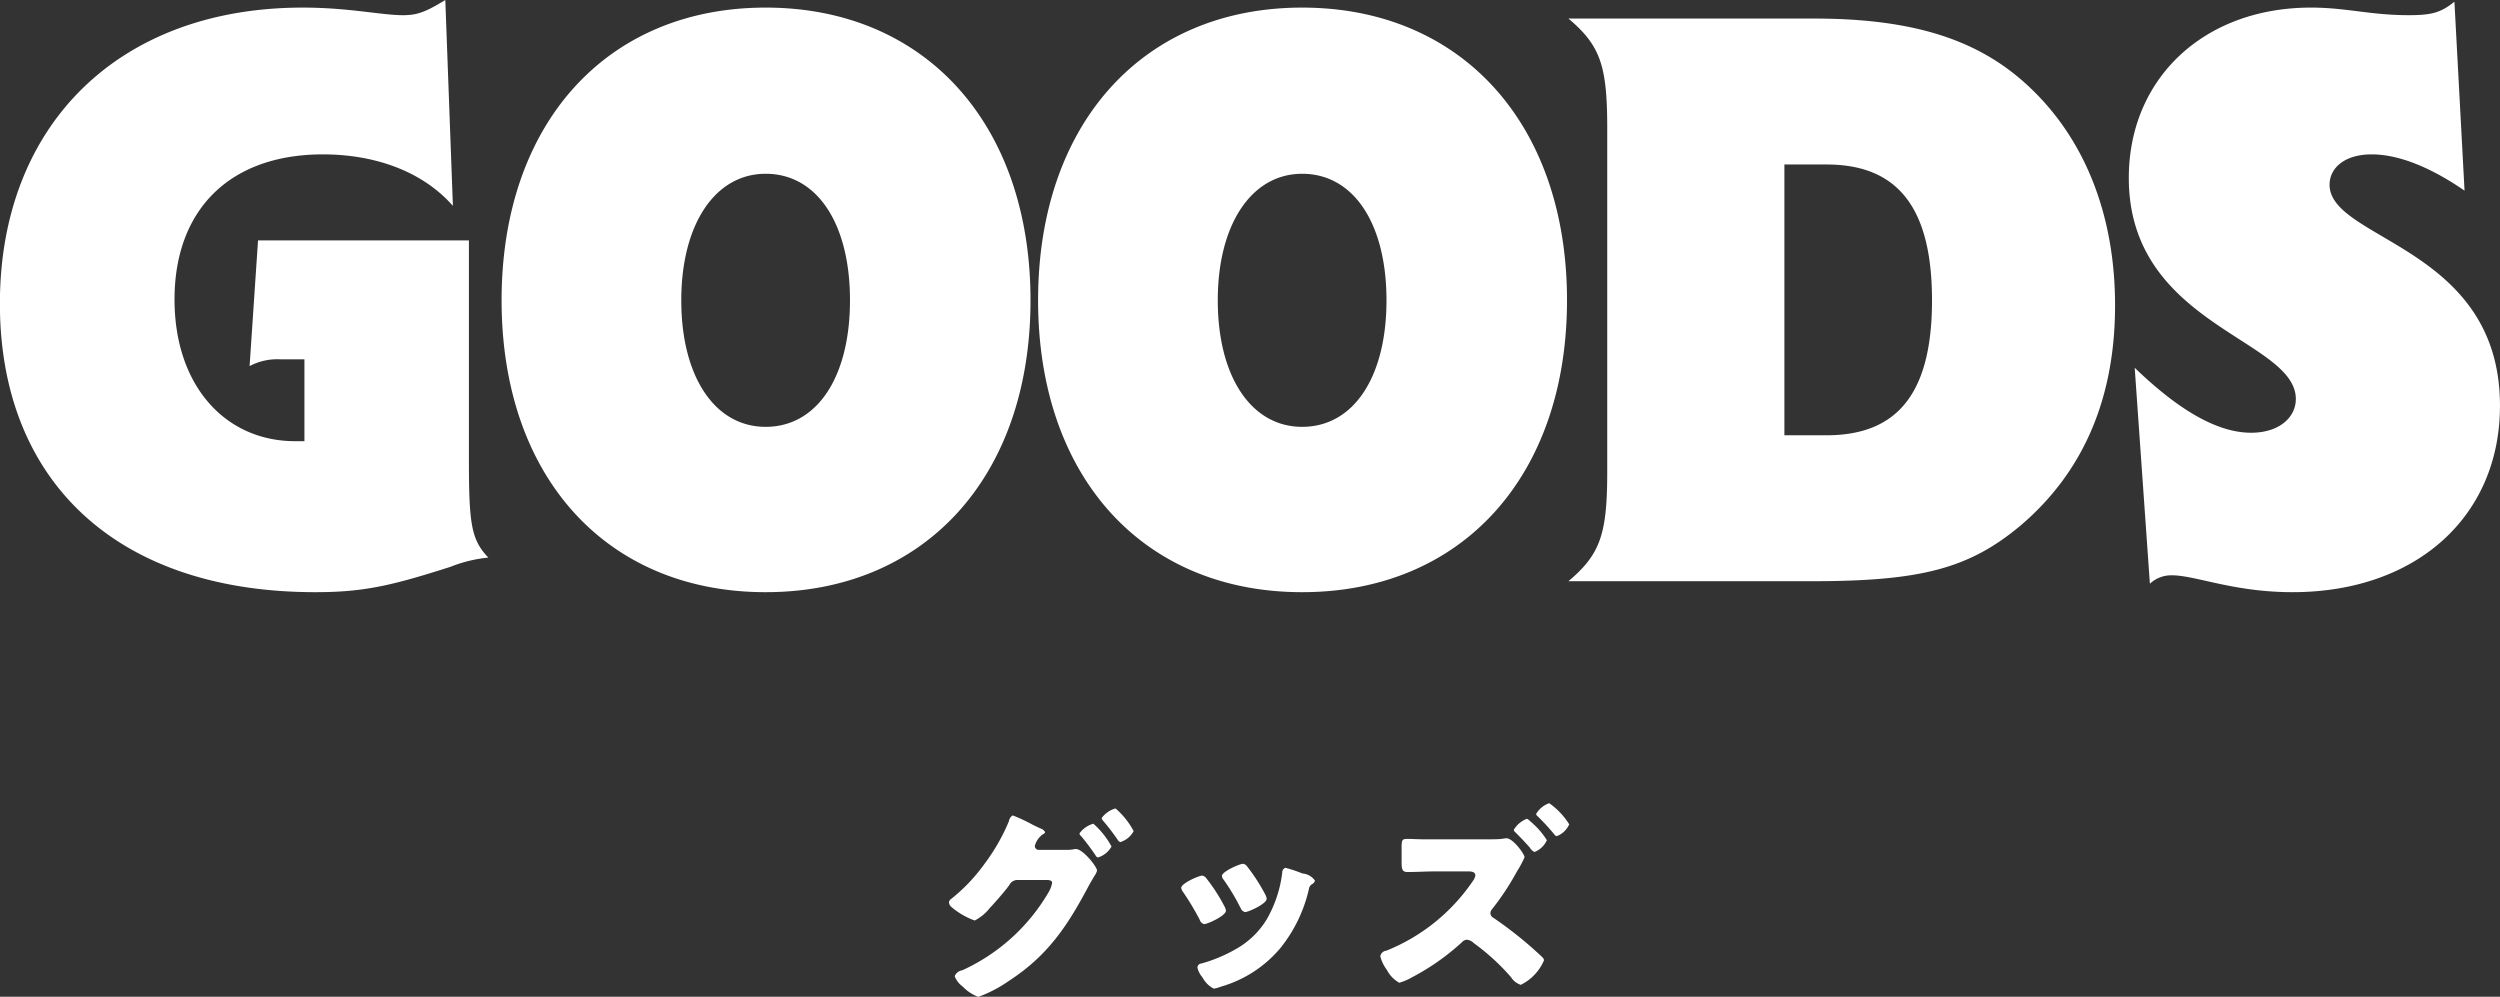 <svg xmlns="http://www.w3.org/2000/svg" width="237.094" height="94.53" viewBox="0 0 237.094 94.53">
  <rect x="0" y="0" width="237.094" height="94.53" fill="#333333" stroke="none"/>
  <defs>
    <style>
      .cls-1 {
        fill: #fff;
        fill-rule: evenodd;
      }
    </style>
  </defs>
  <path id="tl_goods" class="cls-1" d="M826.025,8134.39c-2.56,0-4,1.28-4,2.88,0,5.28,16.16,5.84,16.16,20.96,0,10.48-7.92,17.68-19.68,17.68-5.6,0-9.2-1.6-11.441-1.6a2.962,2.962,0,0,0-2.08.8l-1.44-20.48c4.4,4.24,8,6.16,11.041,6.16,2.64,0,4.24-1.44,4.24-3.2,0-5.68-15.841-6.96-15.841-20.96,0-9.44,7.12-16.16,17.281-16.16,3.36,0,5.6.72,9.28,0.72,2.16,0,3.04-.24,4.32-1.28l0.96,17.92C831.225,8135.35,828.265,8134.39,826.025,8134.39Zm-53.064,40.48H749.84c3.04-2.56,3.68-4.48,3.68-10.4v-32.56c0-5.92-.64-7.84-3.68-10.4h23.281c9.6,0,15.6,2.08,20.16,6.24,5.44,4.96,8.4,12.24,8.4,20.96,0,8.88-3.041,15.84-8.961,20.88C787.841,8173.67,783.281,8174.87,772.961,8174.87Zm1.36-39.52h-4v25.68h4c6.8,0,10-4.08,10-12.8S781.121,8135.35,774.321,8135.35Zm-49.736,40.56c-15.12,0-25.041-10.96-25.041-27.68s9.921-27.76,25.041-27.76,25.12,11.04,25.12,27.76S739.705,8175.91,724.585,8175.91Zm0-39.68c-4.8,0-8,4.8-8,12,0,7.28,3.2,12,8,12,4.88,0,8-4.72,8-12S729.465,8136.23,724.585,8136.23Zm-24.372,62.44a0.318,0.318,0,0,1-.18.18,1.906,1.906,0,0,0-.8,1.14,0.373,0.373,0,0,0,.361.36h2.58a3.25,3.25,0,0,0,.76-0.06,0.68,0.68,0,0,1,.2-0.02c0.66,0,2,1.68,2,2.04a1.505,1.505,0,0,1-.28.56c-0.12.22-.28,0.48-0.46,0.8-2.061,3.9-3.921,6.72-7.7,9.16a12.263,12.263,0,0,1-2.821,1.46,3.982,3.982,0,0,1-1.48-.98,2.187,2.187,0,0,1-.76-0.98,0.912,0.912,0,0,1,.72-0.56,18.207,18.207,0,0,0,8.162-7.36,2.754,2.754,0,0,0,.36-0.92c0-.26-0.28-0.28-0.52-0.28h-2.861a0.855,0.855,0,0,0-.68.48c-0.4.56-1.28,1.56-1.76,2.08a1.635,1.635,0,0,0-.16.18,4.363,4.363,0,0,1-1.361,1.1,7.1,7.1,0,0,1-2.18-1.26,0.643,0.643,0,0,1-.26-0.46,0.429,0.429,0,0,1,.2-0.32,16.59,16.59,0,0,0,3.16-3.32,18.681,18.681,0,0,0,2.321-4.05,0.81,0.81,0,0,1,.36-0.56,15.962,15.962,0,0,1,1.94.91c0.341,0.16.621,0.3,0.721,0.34A0.73,0.73,0,0,1,700.213,8198.67Zm-26.508-22.76c-15.12,0-25.041-10.96-25.041-27.68s9.921-27.76,25.041-27.76,25.12,11.04,25.12,27.76S688.825,8175.91,673.705,8175.91Zm0-39.68c-4.8,0-8,4.8-8,12,0,7.28,3.2,12,8,12,4.88,0,8-4.72,8-12S678.585,8136.23,673.705,8136.23Zm-42.7,39.68c-19.04,0-29.921-10.72-29.921-27.36,0-16.88,11.2-28.08,28.721-28.08,4.4,0,7.44.72,9.52,0.72,1.36,0,2.16-.32,4-1.44l0.72,19.52c-3.04-3.44-7.68-4.88-12.32-4.88-8.88,0-14.08,5.28-14.08,13.76,0,8.16,4.8,13.44,11.44,13.44h0.88v-7.76h-2.24a5.6,5.6,0,0,0-2.96.64l0.8-11.92h20v20.88c0,6.08.24,7.52,1.84,9.2a13.187,13.187,0,0,0-3.6.88C638.289,8175.27,635.649,8175.91,631.009,8175.91Zm72.6,23.12a0.427,0.427,0,0,1-.14-0.24,2.432,2.432,0,0,1,1.321-.92,7.738,7.738,0,0,1,1.72,2.16,2.213,2.213,0,0,1-1.28,1.04,0.324,0.324,0,0,1-.22-0.18A21.324,21.324,0,0,0,703.613,8199.03Zm1.961-1.69a2.461,2.461,0,0,1,1.32-.92,7.413,7.413,0,0,1,1.72,2.15,2.147,2.147,0,0,1-1.26,1.04,0.389,0.389,0,0,1-.24-0.2,22.2,22.2,0,0,0-1.42-1.85A0.4,0.4,0,0,1,705.574,8197.34Zm9.553,5.45a0.64,0.64,0,0,1,.4.28,16.536,16.536,0,0,1,1.68,2.6,1.314,1.314,0,0,1,.16.44c0,0.5-1.76,1.28-2.061,1.28a0.568,0.568,0,0,1-.42-0.4,24.89,24.89,0,0,0-1.58-2.64,0.8,0.8,0,0,1-.18-0.4C713.127,8203.53,714.767,8202.79,715.127,8202.79Zm3.621,3.06a20.53,20.53,0,0,0-1.62-2.7,0.522,0.522,0,0,1-.14-0.34c0-.38,1.64-1.14,2.02-1.14a0.6,0.6,0,0,1,.36.24,17.282,17.282,0,0,1,1.741,2.7,0.988,0.988,0,0,1,.12.38c0,0.48-1.741,1.26-2.041,1.26A0.59,0.59,0,0,1,718.748,8205.85Zm-3.721,5.28a14.052,14.052,0,0,0,3.261-1.36,7.96,7.96,0,0,0,2.941-2.82,11.643,11.643,0,0,0,1.48-4.46,0.446,0.446,0,0,1,.3-0.44,12.8,12.8,0,0,1,1.62.54,1.576,1.576,0,0,1,1.181.68,0.508,0.508,0,0,1-.26.32,0.648,0.648,0,0,0-.32.5,13.816,13.816,0,0,1-2.721,5.6,11.533,11.533,0,0,1-5.641,3.64,2.705,2.705,0,0,1-.66.18,2.539,2.539,0,0,1-1.041-1.02c-0.02-.04-0.06-0.08-0.1-0.14a2.07,2.07,0,0,1-.4-0.82A0.38,0.38,0,0,1,715.027,8211.13Zm17.554-1.22a18.051,18.051,0,0,0,8.2-6.6,1.188,1.188,0,0,0,.24-0.54c0-.34-0.381-0.38-0.7-0.38H737.3c-0.9,0-1.821.06-2.721,0.06-0.52,0-.56-0.28-0.56-1.02v-1.3c0-.7.04-0.82,0.54-0.82,0.52,0,1.04.04,1.561,0.04H742.1c0.38,0,1.02,0,1.38-.04,0.14-.02.4-0.06,0.48-0.06,0.64,0,1.721,1.52,1.721,1.8a9.977,9.977,0,0,1-.721,1.34,24.588,24.588,0,0,1-2.36,3.58,0.652,0.652,0,0,0-.16.38,0.516,0.516,0,0,0,.28.44,37.694,37.694,0,0,1,3.641,2.82c0.2,0.18.92,0.82,1.06,0.98a0.369,0.369,0,0,1,.1.24,4.608,4.608,0,0,1-2.2,2.32,1.729,1.729,0,0,1-.92-0.72,20.9,20.9,0,0,0-3.54-3.24,1.088,1.088,0,0,0-.641-0.32,0.66,0.66,0,0,0-.48.24,22.411,22.411,0,0,1-4.761,3.34,5.343,5.343,0,0,1-1.18.5,2.921,2.921,0,0,1-1.18-1.22,3.7,3.7,0,0,1-.62-1.28A0.639,0.639,0,0,1,732.581,8209.91Zm14.043-9.36a1.033,1.033,0,0,1-.44-0.42c-0.42-.48-0.881-0.96-1.341-1.42a0.476,0.476,0,0,1-.18-0.26,2.525,2.525,0,0,1,1.241-1.05,0.776,0.776,0,0,1,.3.22,7.573,7.573,0,0,1,1.6,1.81A2.147,2.147,0,0,1,746.624,8200.55Zm0.16-3.61a2.4,2.4,0,0,1,1.24-1.02,6.93,6.93,0,0,1,1.9,2.01,2.147,2.147,0,0,1-1.18,1.12,0.424,0.424,0,0,1-.26-0.2,21.846,21.846,0,0,0-1.6-1.73A0.21,0.21,0,0,1,746.784,8196.94Z" transform="translate(-601.094 -8119.75)"/>
</svg>
